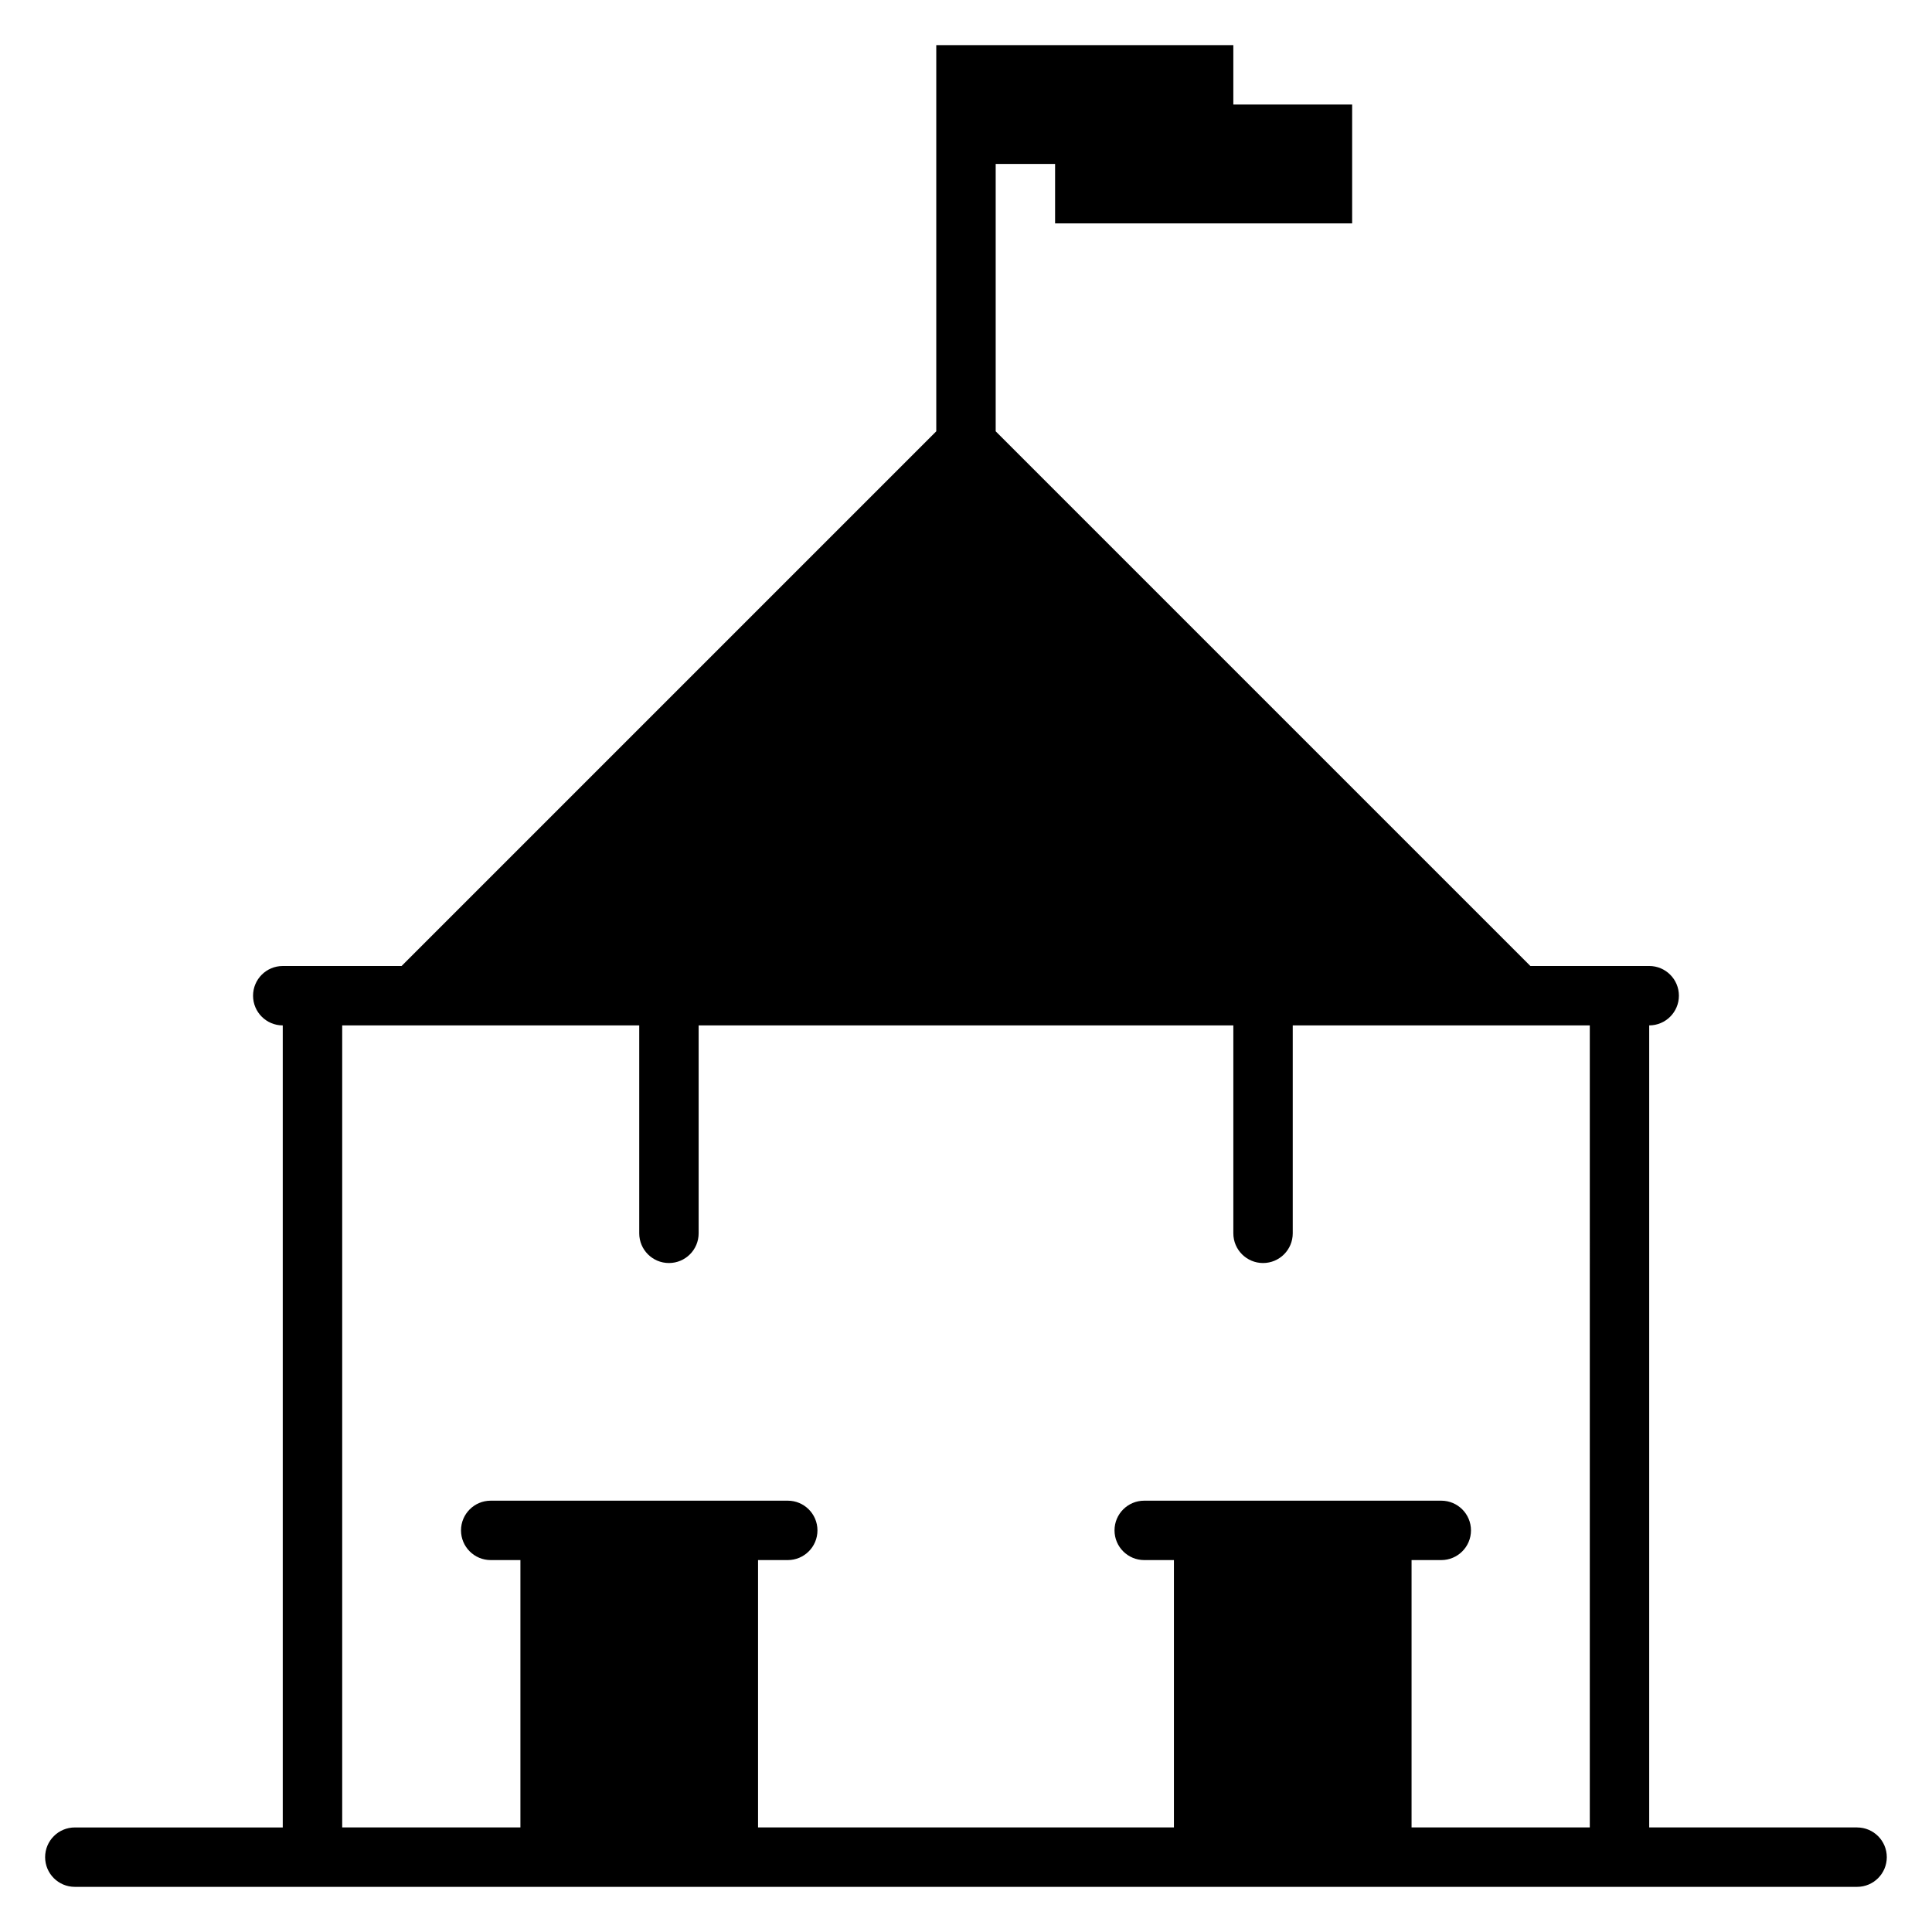 <?xml version="1.0" encoding="UTF-8"?>
<!-- Uploaded to: ICON Repo, www.svgrepo.com, Generator: ICON Repo Mixer Tools -->
<svg fill="#000000" width="800px" height="800px" version="1.1" viewBox="144 144 512 512" xmlns="http://www.w3.org/2000/svg">
 <path d="m636.16 628.29h-55.105v-212.55c4.348 0 7.871-3.523 7.871-7.871s-3.523-7.871-7.871-7.871h-31.488l-141.7-141.7v-70.848h15.742v15.746h78.723v-31.488h-31.488v-15.746h-78.723v102.34l-141.7 141.7h-31.488c-4.348 0-7.871 3.523-7.871 7.871s3.523 7.871 7.871 7.871v212.55h-55.105c-4.348 0-7.871 3.523-7.871 7.871s3.523 7.871 7.871 7.871h472.32c4.348 0 7.871-3.523 7.871-7.871s-3.523-7.871-7.871-7.871zm-70.848 0h-47.234v-70.852h7.871c4.348 0 7.875-3.523 7.875-7.871s-3.527-7.871-7.875-7.871h-78.719c-4.348 0-7.871 3.523-7.871 7.871s3.523 7.871 7.871 7.871h7.871v70.848l-110.21 0.004v-70.852h7.871c4.348 0 7.871-3.523 7.871-7.871s-3.523-7.871-7.871-7.871h-78.719c-4.348 0-7.871 3.523-7.871 7.871s3.523 7.871 7.871 7.871h7.871v70.848l-47.23 0.004v-212.55h78.719v55.105c0 4.348 3.523 7.871 7.871 7.871s7.871-3.523 7.871-7.871v-55.105h141.7v55.105c0 4.348 3.523 7.871 7.871 7.871s7.871-3.523 7.871-7.871v-55.105h78.723z"/>
</svg>